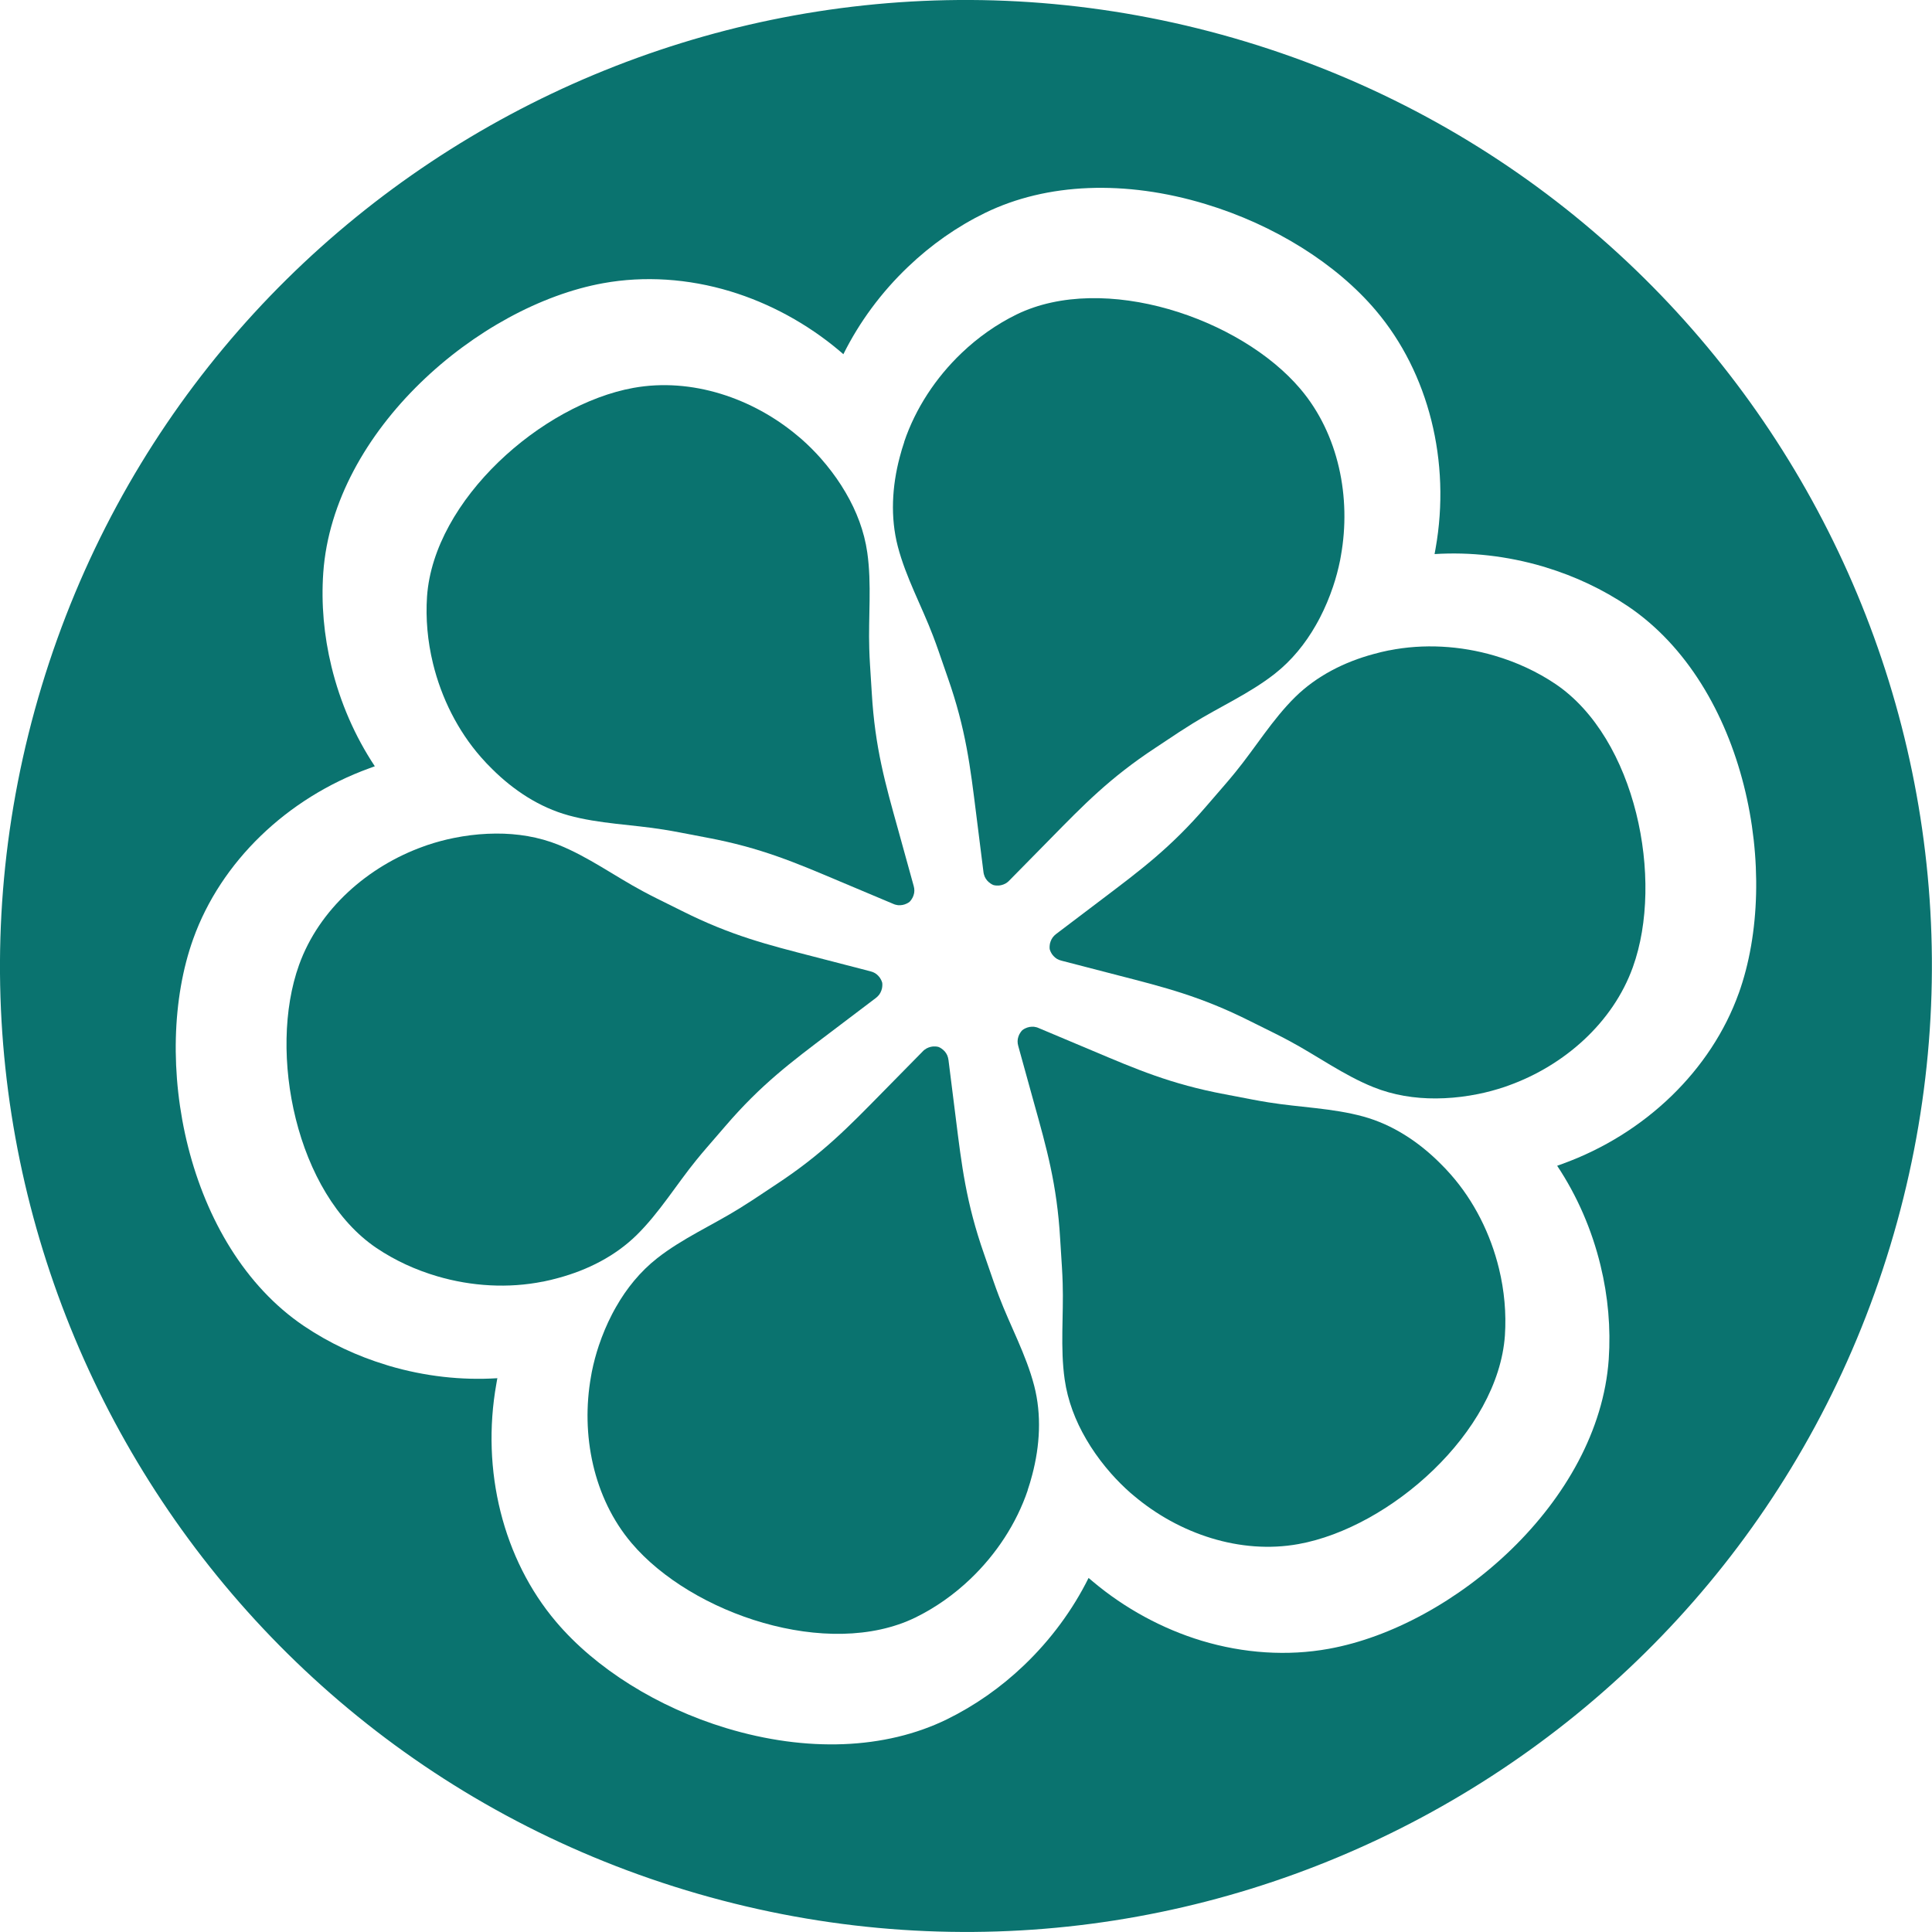 <?xml version="1.0" encoding="UTF-8"?>
<svg id="Layer_1" data-name="Layer 1" xmlns="http://www.w3.org/2000/svg" viewBox="0 0 339.41 339.41">
  <defs>
    <style>
      .cls-1 {
        fill: #0a736f;
        stroke-width: 0px;
      }
    </style>
  </defs>
  <path class="cls-1" d="M218.87,7.32C129.19-19.83,34.48,30.86,7.32,120.54c-27.15,89.68,23.53,184.39,113.21,211.54,89.68,27.15,184.39-23.53,211.54-113.21S308.55,34.48,218.87,7.32ZM305.46,174.49c-4.84,13.5-16.41,24.7-30.96,29.97-.26.1-.52.19-.78.28l-.16.06c3.49,5.25,6.09,11.2,7.62,17.52,1.33,5.46,1.81,11,1.44,16.48-1.76,25.06-27.34,46.92-49.19,50.86-7.21,1.31-14.93.81-22.33-1.42-6.9-2.09-13.5-5.68-19.1-10.39-.21-.18-.42-.35-.63-.53l-.13-.11h0c-2.81,5.65-6.67,10.88-11.36,15.36-4.06,3.88-8.62,7.07-13.55,9.49-10.83,5.28-24.59,5.81-38.75,1.53-12.03-3.64-22.94-10.46-29.9-18.69-9.28-10.95-13.2-26.57-10.48-41.79.04-.27.1-.54.14-.81l.04-.18c-6.3.4-12.75-.33-18.98-2.16l-.48-.15c-5.22-1.58-10.09-3.88-14.51-6.85-20.83-14.06-26.97-47.14-19.46-68.03,4.84-13.5,16.41-24.7,30.96-29.97.25-.09.51-.19.76-.28l.17-.06h.01c-3.49-5.26-6.09-11.21-7.62-17.52-1.33-5.46-1.82-11-1.44-16.48,1.76-25.06,27.33-46.92,49.18-50.87,7.22-1.31,14.93-.81,22.33,1.43,6.9,2.09,13.51,5.69,19.11,10.4.21.18.41.35.62.53l.13.12c2.81-5.65,6.66-10.87,11.36-15.35,4.07-3.89,8.62-7.08,13.56-9.49,5.41-2.63,11.56-4.09,18.12-4.35,6.56-.26,13.55.67,20.62,2.82,12.03,3.64,22.94,10.46,29.9,18.7,9.27,10.95,13.19,26.56,10.48,41.79-.05.28-.09.55-.15.83l-.03.16c6.3-.4,12.75.34,18.98,2.16l.48.15c5.22,1.58,10.09,3.88,14.51,6.85,20.83,14.06,26.97,47.14,19.46,68.03Z"/>
  <g>
    <g id="_Radial_Repeat_" data-name="&amp;lt;Radial Repeat&amp;gt;">
      <path class="cls-1" d="M254.88,206.35c4.08,4.64,6.98,10.42,8.46,16.52.94,3.86,1.3,7.85,1.04,11.74-1.2,17.01-20.18,33.75-36.27,36.65-10.23,1.85-21.01-1.81-28.91-8.49-.21-.17-.41-.35-.62-.52-1.21-1.07-2.34-2.2-3.4-3.4-1.3-1.48-2.5-3.05-3.57-4.72-.27-.42-.53-.85-.78-1.28-1.9-3.24-3.26-6.78-3.79-10.51-.8-5.58-.17-11.34-.35-16.89-.03-.97-.07-1.91-.13-2.83-.12-1.71-.22-3.35-.31-4.94-.56-9.64-2.4-16.03-4.62-24l-2.74-9.91c-.09-.29-.12-.57-.12-.85,0-.28.05-.54.14-.8.08-.25.19-.49.34-.7.1-.16.23-.32.36-.45.15-.11.31-.22.49-.3.22-.11.48-.2.74-.25.27-.05.53-.06.81-.04.27.04.56.1.83.23l9.48,3.99c7.63,3.22,13.73,5.86,23.22,7.64,1.57.3,3.18.61,4.86.93.9.17,1.83.34,2.79.49,5.48.89,11.27,1,16.71,2.5,5.1,1.41,9.64,4.4,13.39,8.13.68.66,1.33,1.35,1.95,2.06Z"/>
    </g>
    <g id="_Radial_Repeat_-2" data-name="&amp;lt;Radial Repeat&amp;gt;">
      <path class="cls-1" d="M244.03,114.26c6.05-1.21,12.52-.84,18.54.93,3.82,1.12,7.45,2.79,10.69,4.97,14.13,9.54,19.14,34.35,13.6,49.74-3.51,9.78-12.07,17.29-21.81,20.79-.25.1-.51.18-.76.27-1.53.51-3.08.93-4.64,1.24-1.93.39-3.89.64-5.87.73-.5.02-1,.04-1.5.04-3.76.02-7.5-.57-11-1.98-5.23-2.1-9.9-5.52-14.8-8.14-.85-.46-1.69-.89-2.51-1.3-1.53-.75-3.01-1.49-4.43-2.2-8.63-4.33-15.08-5.93-23.1-8l-9.96-2.58c-.29-.07-.56-.18-.8-.32-.24-.14-.44-.32-.62-.52-.18-.19-.33-.41-.44-.64-.09-.17-.16-.36-.21-.54-.02-.18-.03-.38-.01-.58.01-.25.07-.51.16-.76.09-.26.21-.49.37-.72.17-.22.37-.43.61-.61l8.2-6.21c6.6-5,11.94-8.96,18.23-16.29,1.04-1.21,2.12-2.45,3.24-3.75.6-.69,1.21-1.42,1.82-2.17,3.51-4.3,6.5-9.26,10.52-13.22,3.78-3.71,8.63-6.15,13.73-7.53.91-.26,1.83-.47,2.75-.66Z"/>
    </g>
    <g id="_Radial_Repeat_-3" data-name="&amp;lt;Radial Repeat&amp;gt;">
      <path class="cls-1" d="M158.85,77.61c1.98-5.85,5.54-11.26,10.08-15.59,2.88-2.75,6.14-5.05,9.65-6.77,15.33-7.47,39.31.6,49.88,13.09,6.72,7.93,8.94,19.1,7.11,29.28-.04.27-.09.53-.14.79-.32,1.58-.73,3.13-1.24,4.64-.63,1.87-1.39,3.69-2.3,5.45-.23.44-.47.89-.72,1.32-1.86,3.27-4.25,6.21-7.21,8.54-4.43,3.48-9.73,5.82-14.45,8.75-.82.51-1.62,1.02-2.39,1.52-1.42.95-2.79,1.86-4.13,2.74-8.07,5.31-12.68,10.1-18.48,16l-7.21,7.33c-.2.22-.44.39-.68.53-.24.13-.5.22-.76.28-.25.06-.52.08-.78.06-.19,0-.39-.04-.57-.09-.17-.07-.35-.16-.51-.28-.21-.14-.41-.32-.58-.51-.18-.21-.32-.43-.43-.68-.1-.26-.19-.54-.22-.84l-1.28-10.2c-1.03-8.21-1.79-14.82-4.99-23.93-.53-1.51-1.07-3.06-1.62-4.68-.3-.86-.62-1.75-.97-2.66-1.97-5.19-4.77-10.26-6.19-15.72-1.33-5.13-1.01-10.55.34-15.66.23-.91.51-1.82.81-2.71Z"/>
    </g>
    <g id="_Radial_Repeat_-4" data-name="&amp;lt;Radial Repeat&amp;gt;">
      <path class="cls-1" d="M84.52,133.05c-4.08-4.64-6.98-10.42-8.46-16.52-.94-3.86-1.3-7.85-1.04-11.74,1.2-17.01,20.18-33.75,36.27-36.65,10.23-1.85,21.01,1.81,28.91,8.49.21.17.41.35.62.52,1.21,1.07,2.34,2.2,3.4,3.4,1.3,1.48,2.5,3.05,3.57,4.72.27.42.53.85.78,1.28,1.9,3.24,3.26,6.78,3.79,10.51.8,5.58.17,11.34.35,16.89.03.97.07,1.91.13,2.83.12,1.71.22,3.35.31,4.94.56,9.64,2.4,16.03,4.62,24l2.74,9.91c.09.29.12.57.12.85,0,.28-.05.54-.14.8-.08.25-.19.49-.34.7-.1.16-.23.32-.36.45-.15.11-.31.22-.49.3-.22.11-.48.2-.74.25-.27.05-.53.06-.81.04-.27-.04-.56-.1-.83-.23l-9.48-3.99c-7.63-3.22-13.73-5.86-23.22-7.64-1.57-.3-3.18-.61-4.86-.93-.9-.17-1.83-.34-2.79-.49-5.48-.89-11.27-1-16.71-2.5-5.1-1.41-9.64-4.4-13.39-8.13-.68-.66-1.33-1.35-1.95-2.06Z"/>
    </g>
    <g id="_Radial_Repeat_-5" data-name="&amp;lt;Radial Repeat&amp;gt;">
      <path class="cls-1" d="M95.37,225.15c-6.05,1.21-12.52.84-18.54-.93-3.82-1.12-7.45-2.79-10.69-4.97-14.13-9.54-19.14-34.35-13.6-49.74,3.51-9.78,12.07-17.29,21.81-20.79.25-.1.51-.18.76-.27,1.53-.51,3.08-.93,4.64-1.24,1.93-.39,3.89-.64,5.87-.73.5-.02,1-.04,1.5-.04,3.76-.02,7.5.57,11,1.98,5.23,2.1,9.9,5.52,14.8,8.14.85.46,1.69.89,2.51,1.3,1.53.75,3.01,1.49,4.43,2.2,8.63,4.33,15.08,5.93,23.1,8l9.96,2.58c.29.07.56.18.8.32.24.14.44.32.62.52.18.19.33.41.44.64.09.17.16.36.21.54.02.18.03.38.01.58-.01.25-.07.51-.16.76-.09.26-.21.49-.37.72-.17.22-.37.43-.61.61l-8.2,6.21c-6.6,5-11.94,8.96-18.23,16.29-1.04,1.21-2.12,2.45-3.24,3.75-.6.69-1.21,1.42-1.82,2.17-3.51,4.3-6.5,9.26-10.52,13.22-3.78,3.71-8.63,6.15-13.73,7.53-.91.26-1.83.47-2.75.66Z"/>
    </g>
    <g id="_Radial_Repeat_-6" data-name="&amp;lt;Radial Repeat&amp;gt;">
      <path class="cls-1" d="M180.55,261.8c-1.98,5.85-5.54,11.26-10.08,15.59-2.88,2.75-6.14,5.05-9.65,6.77-15.33,7.47-39.31-.6-49.88-13.09-6.72-7.93-8.94-19.1-7.11-29.28.04-.27.09-.53.14-.79.32-1.58.73-3.13,1.24-4.64.63-1.87,1.39-3.69,2.3-5.45.23-.44.47-.89.72-1.32,1.86-3.27,4.25-6.21,7.21-8.54,4.43-3.48,9.73-5.82,14.45-8.75.82-.51,1.62-1.02,2.39-1.52,1.42-.95,2.79-1.86,4.13-2.74,8.07-5.31,12.68-10.1,18.48-16l7.21-7.33c.2-.22.44-.39.68-.53.24-.13.5-.22.76-.28.25-.06.52-.08.78-.06.19,0,.39.04.57.09.17.07.35.16.51.28.21.14.41.32.58.51.18.21.32.43.43.68.1.26.19.54.22.84l1.28,10.2c1.03,8.21,1.79,14.82,4.99,23.93.53,1.51,1.07,3.06,1.62,4.68.3.86.62,1.75.97,2.66,1.97,5.19,4.77,10.26,6.19,15.72,1.33,5.13,1.01,10.55-.34,15.66-.23.91-.51,1.82-.81,2.71Z"/>
    </g>
  </g>
</svg>
